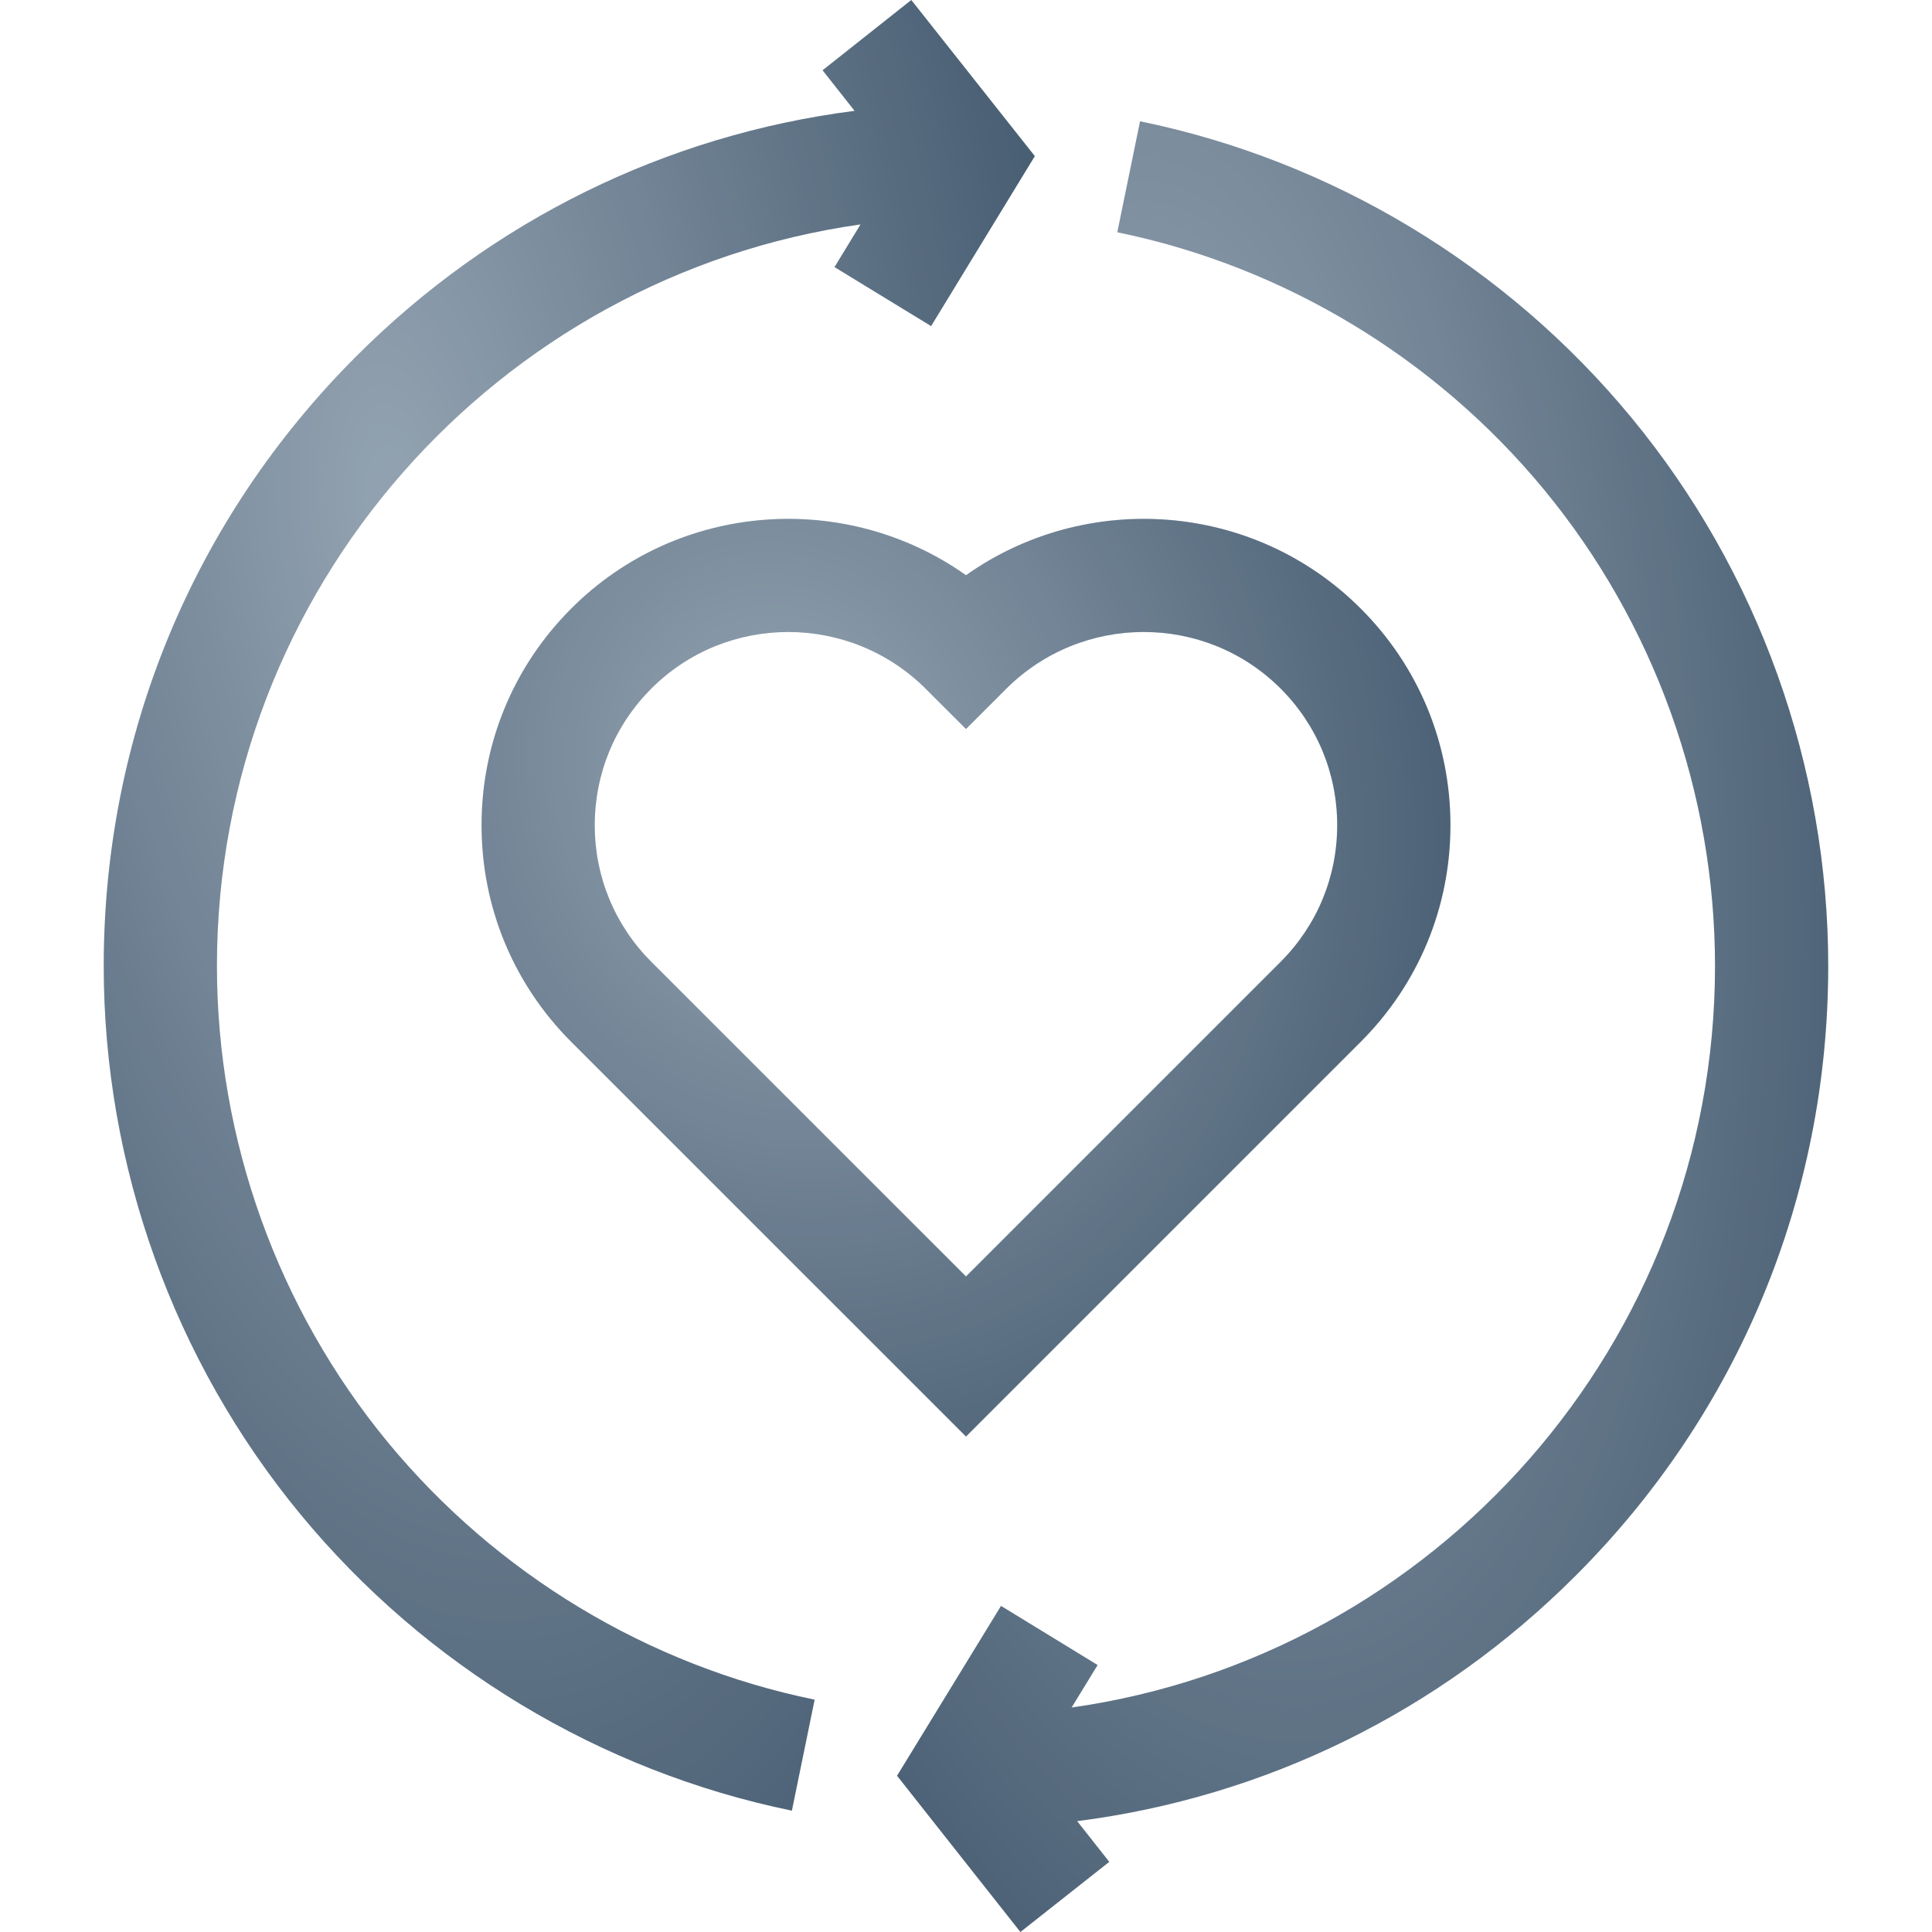 <svg width="32" height="32" viewBox="0 0 32 32" fill="none" xmlns="http://www.w3.org/2000/svg">
<path d="M9.462 10.079C8.504 11.037 7.976 12.312 7.976 13.668C7.976 15.024 8.504 16.298 9.462 17.257L16 23.794L22.537 17.257C23.496 16.298 24.024 15.024 24.024 13.668C24.024 12.312 23.496 11.037 22.537 10.079C22.537 10.079 22.537 10.079 22.537 10.079C20.762 8.304 17.987 8.12 16 9.527C14.012 8.12 11.237 8.304 9.462 10.079ZM16 12.075L16.663 11.412C17.919 10.156 19.959 10.153 21.211 11.405C21.815 12.009 22.148 12.813 22.148 13.668C22.148 14.523 21.815 15.326 21.211 15.931L16 21.142L10.788 15.931C10.184 15.326 9.851 14.523 9.851 13.668C9.851 12.813 10.184 12.009 10.788 11.405C11.413 10.78 12.234 10.468 13.056 10.468C13.881 10.468 14.707 10.783 15.336 11.412L16 12.075Z" fill="url(#paint0_radial_25982_41882)"/>
<path d="M9.462 10.079C8.504 11.037 7.976 12.312 7.976 13.668C7.976 15.024 8.504 16.298 9.462 17.257L16 23.794L22.537 17.257C23.496 16.298 24.024 15.024 24.024 13.668C24.024 12.312 23.496 11.037 22.537 10.079C22.537 10.079 22.537 10.079 22.537 10.079C20.762 8.304 17.987 8.12 16 9.527C14.012 8.12 11.237 8.304 9.462 10.079ZM16 12.075L16.663 11.412C17.919 10.156 19.959 10.153 21.211 11.405C21.815 12.009 22.148 12.813 22.148 13.668C22.148 14.523 21.815 15.326 21.211 15.931L16 21.142L10.788 15.931C10.184 15.326 9.851 14.523 9.851 13.668C9.851 12.813 10.184 12.009 10.788 11.405C11.413 10.78 12.234 10.468 13.056 10.468C13.881 10.468 14.707 10.783 15.336 11.412L16 12.075Z" fill="black" fill-opacity="0.1"/>
<path d="M30.281 16C30.281 12.691 29.124 9.465 27.021 6.917C24.948 4.403 22.058 2.66 18.883 2.009L18.506 3.847C21.262 4.412 23.773 5.926 25.575 8.111C27.4 10.323 28.406 13.125 28.406 16C28.406 22.247 23.764 27.429 17.749 28.282L18.18 27.578L16.58 26.599L14.858 29.412L16.901 32L18.373 30.838L17.841 30.164C20.958 29.765 23.84 28.357 26.098 26.098C28.796 23.401 30.281 19.814 30.281 16Z" fill="url(#paint1_radial_25982_41882)"/>
<path d="M30.281 16C30.281 12.691 29.124 9.465 27.021 6.917C24.948 4.403 22.058 2.66 18.883 2.009L18.506 3.847C21.262 4.412 23.773 5.926 25.575 8.111C27.4 10.323 28.406 13.125 28.406 16C28.406 22.247 23.764 27.429 17.749 28.282L18.18 27.578L16.58 26.599L14.858 29.412L16.901 32L18.373 30.838L17.841 30.164C20.958 29.765 23.84 28.357 26.098 26.098C28.796 23.401 30.281 19.814 30.281 16Z" fill="black" fill-opacity="0.1"/>
<path d="M6.424 23.889C4.599 21.675 3.593 18.874 3.593 15.999C3.593 9.751 8.236 4.568 14.253 3.717L13.822 4.424L15.422 5.401L17.14 2.586L15.094 0L13.624 1.164L14.155 1.836C11.039 2.235 8.159 3.643 5.901 5.901C3.203 8.598 1.718 12.185 1.718 15.999C1.718 19.308 2.875 22.534 4.977 25.082C7.051 27.596 9.941 29.339 13.116 29.99L13.493 28.152C10.736 27.587 8.226 26.073 6.424 23.889Z" fill="url(#paint2_radial_25982_41882)"/>
<path d="M6.424 23.889C4.599 21.675 3.593 18.874 3.593 15.999C3.593 9.751 8.236 4.568 14.253 3.717L13.822 4.424L15.422 5.401L17.14 2.586L15.094 0L13.624 1.164L14.155 1.836C11.039 2.235 8.159 3.643 5.901 5.901C3.203 8.598 1.718 12.185 1.718 15.999C1.718 19.308 2.875 22.534 4.977 25.082C7.051 27.596 9.941 29.339 13.116 29.99L13.493 28.152C10.736 27.587 8.226 26.073 6.424 23.889Z" fill="black" fill-opacity="0.1"/>
<defs>
<radialGradient id="paint0_radial_25982_41882" cx="0" cy="0" r="1" gradientUnits="userSpaceOnUse" gradientTransform="translate(12.991 12.916) rotate(75.522) scale(13.54 11.558)">
<stop stop-color="#A4B5C5"/>
<stop offset="1" stop-color="#50687F"/>
</radialGradient>
<radialGradient id="paint1_radial_25982_41882" cx="0" cy="0" r="1" gradientUnits="userSpaceOnUse" gradientTransform="translate(19.678 10.538) rotate(82.832) scale(26.071 11.382)">
<stop stop-color="#A4B5C5"/>
<stop offset="1" stop-color="#50687F"/>
</radialGradient>
<radialGradient id="paint2_radial_25982_41882" cx="0" cy="0" r="1" gradientUnits="userSpaceOnUse" gradientTransform="translate(6.538 8.528) rotate(82.832) scale(26.07 11.382)">
<stop stop-color="#A4B5C5"/>
<stop offset="1" stop-color="#50687F"/>
</radialGradient>
</defs>
</svg>
